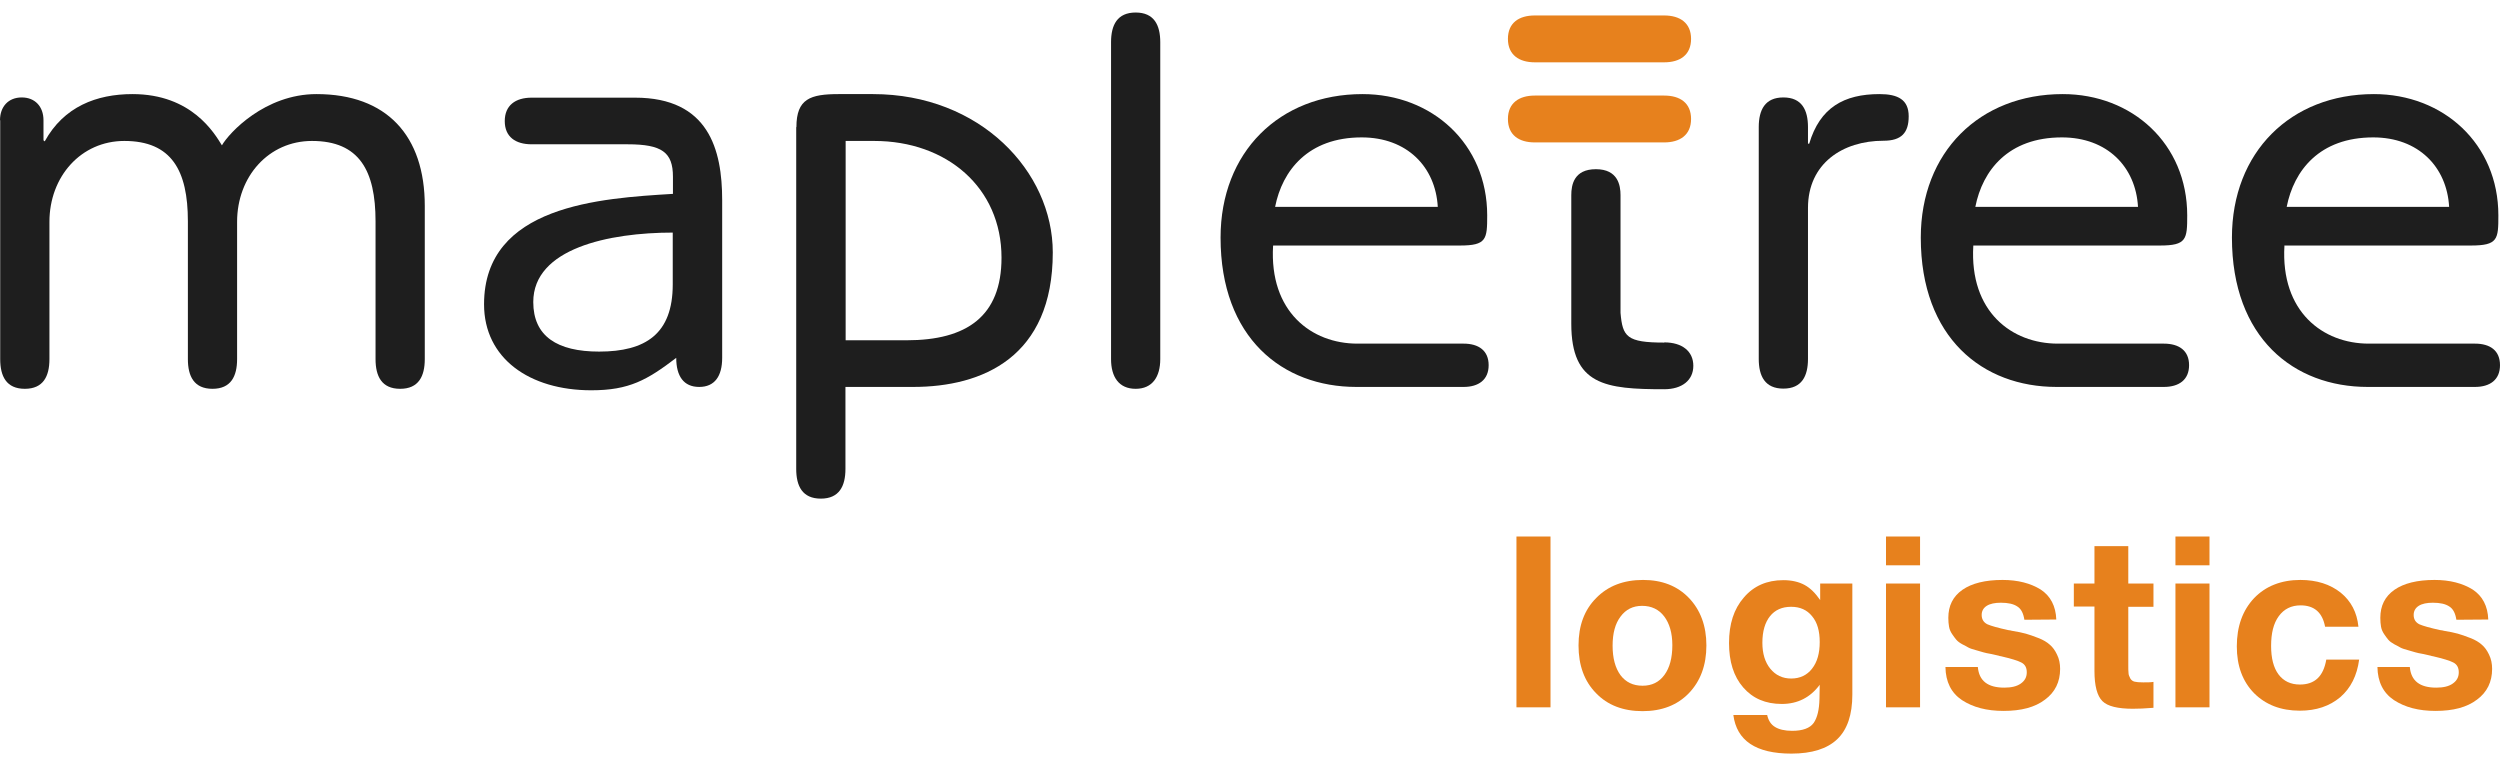 <?xml version="1.0" encoding="UTF-8"?> <svg xmlns="http://www.w3.org/2000/svg" width="124" height="38" viewBox="0 0 124 38" fill="none"><g clip-path="url(#clip0_4037_895)"><path d="M76.126 3.091C75.352 3.091 74.793 2.727 74.793 1.929C74.793 1.13 75.342 0.767 76.126 0.767H82.545C83.318 0.767 83.877 1.13 83.877 1.929C83.877 2.727 83.328 3.091 82.545 3.091H76.126Z" fill="#E7811D"></path><path d="M76.125 7.064H82.545C83.318 7.064 83.877 6.701 83.877 5.902C83.877 5.103 83.328 4.74 82.545 4.74H76.125C75.352 4.74 74.793 5.103 74.793 5.902C74.793 6.701 75.342 7.064 76.125 7.064Z" fill="#E7811D"></path><path d="M0 5.964C0 5.289 0.417 4.833 1.078 4.833C1.74 4.833 2.157 5.289 2.157 5.964V6.96L2.218 7.012C3.164 5.289 4.792 4.667 6.572 4.667C9.512 4.667 10.641 6.617 11.007 7.209C11.363 6.586 13.144 4.667 15.697 4.667C19.186 4.667 21.069 6.732 21.069 10.207V17.812C21.069 18.663 20.763 19.285 19.848 19.285C18.932 19.285 18.627 18.663 18.627 17.812V10.975C18.627 8.464 17.823 6.991 15.473 6.991C13.337 6.991 11.76 8.744 11.76 11.006V17.812C11.76 18.663 11.455 19.285 10.539 19.285C9.624 19.285 9.319 18.663 9.319 17.812V10.975C9.319 8.464 8.515 6.991 6.165 6.991C4.029 6.991 2.452 8.744 2.452 11.006V17.812C2.452 18.663 2.147 19.285 1.231 19.285C0.315 19.285 0.01 18.663 0.01 17.812V5.964H0Z" fill="#1E1E1E"></path><path d="M26.369 7.157C25.565 7.157 25.036 6.784 25.036 6.006C25.036 5.228 25.565 4.844 26.369 4.844H31.496C35.148 4.844 35.82 7.417 35.82 9.927V17.75C35.82 18.653 35.453 19.192 34.68 19.192C33.907 19.192 33.541 18.653 33.541 17.75C32.096 18.85 31.211 19.358 29.329 19.358C26.257 19.358 24.009 17.771 24.009 15.094C24.009 10.176 29.797 9.834 33.378 9.616V8.765C33.378 7.552 32.829 7.157 31.13 7.157H26.369ZM33.378 11.536C30.194 11.536 26.45 12.324 26.45 14.98C26.45 16.681 27.64 17.439 29.716 17.439C32.015 17.439 33.368 16.567 33.368 14.108V11.536H33.378Z" fill="#1E1E1E"></path><path d="M39.502 6.306C39.502 4.895 40.194 4.667 41.608 4.667H43.297C48.617 4.667 52.218 8.506 52.218 12.521C52.218 17.718 48.729 19.192 45.291 19.192H41.934V23.259C41.934 24.109 41.628 24.732 40.713 24.732C39.797 24.732 39.492 24.109 39.492 23.259V6.306H39.502ZM41.944 16.878H44.965C47.956 16.878 49.675 15.685 49.675 12.78C49.675 9.305 46.959 6.991 43.358 6.991H41.944V16.878Z" fill="#1E1E1E"></path><path d="M57.549 17.812C57.549 18.684 57.163 19.285 56.329 19.285C55.494 19.285 55.108 18.694 55.108 17.812V2.094C55.108 1.244 55.413 0.621 56.329 0.621C57.244 0.621 57.549 1.244 57.549 2.094V17.812Z" fill="#1E1E1E"></path><path d="M63.145 12.189C62.951 15.467 65.057 17.044 67.326 17.044H72.595C73.338 17.044 73.837 17.387 73.837 18.113C73.837 18.839 73.338 19.192 72.595 19.192H67.275C63.613 19.192 60.54 16.764 60.54 11.784C60.54 7.551 63.45 4.667 67.58 4.667C71.019 4.667 73.765 7.126 73.765 10.684C73.765 11.867 73.735 12.178 72.412 12.178H63.155L63.145 12.189ZM71.314 10.259C71.202 8.277 69.788 6.815 67.539 6.815C64.884 6.815 63.602 8.454 63.246 10.259H71.314Z" fill="#1E1E1E"></path><path d="M87.234 6.306C87.234 5.455 87.54 4.833 88.455 4.833C89.371 4.833 89.676 5.455 89.676 6.306V7.126H89.737C90.266 5.341 91.456 4.667 93.226 4.667C94.142 4.667 94.671 4.947 94.671 5.767C94.671 6.586 94.315 6.981 93.42 6.981C91.395 6.981 89.676 8.111 89.676 10.311V17.802C89.676 18.652 89.371 19.275 88.455 19.275C87.54 19.275 87.234 18.652 87.234 17.802V6.306Z" fill="#1E1E1E"></path><path d="M97.876 12.189C97.682 15.467 99.788 17.044 102.067 17.044H107.326C108.079 17.044 108.578 17.387 108.578 18.113C108.578 18.839 108.079 19.192 107.326 19.192H102.006C98.344 19.192 95.271 16.764 95.271 11.784C95.271 7.551 98.181 4.667 102.311 4.667C105.75 4.667 108.486 7.126 108.486 10.684C108.486 11.867 108.456 12.178 107.133 12.178H97.876V12.189ZM106.045 10.259C105.933 8.277 104.519 6.815 102.27 6.815C99.605 6.815 98.333 8.454 97.977 10.259H106.045Z" fill="#1E1E1E"></path><path d="M113.308 12.189C113.115 15.467 115.221 17.044 117.489 17.044H122.759C123.512 17.044 124 17.387 124 18.113C124 18.839 123.502 19.192 122.759 19.192H117.438C113.776 19.192 110.704 16.764 110.704 11.784C110.704 7.551 113.613 4.667 117.744 4.667C121.182 4.667 123.919 7.126 123.919 10.684C123.919 11.867 123.898 12.178 122.556 12.178H113.298L113.308 12.189ZM121.477 10.259C121.365 8.277 119.951 6.815 117.713 6.815C115.048 6.815 113.776 8.454 113.42 10.259H121.487H121.477Z" fill="#1E1E1E"></path><path d="M82.545 16.992C80.683 16.992 80.48 16.702 80.378 15.519V9.678C80.378 9.19 80.246 8.392 79.157 8.392C78.069 8.392 77.936 9.17 77.936 9.678V16.059C77.936 19.109 79.635 19.306 82.545 19.306C83.43 19.306 83.989 18.86 83.989 18.144C83.989 17.428 83.44 16.982 82.545 16.982" fill="#1E1E1E"></path></g><path d="M123.418 30.728L121.836 30.74C121.788 30.43 121.681 30.204 121.491 30.085C121.3 29.954 121.027 29.895 120.67 29.895C120.372 29.895 120.134 29.943 119.968 30.05C119.801 30.157 119.718 30.311 119.718 30.502C119.718 30.716 119.813 30.871 120.003 30.966C120.194 31.049 120.539 31.144 121.027 31.252C121.122 31.263 121.181 31.275 121.217 31.287C121.502 31.335 121.74 31.382 121.907 31.43C122.074 31.478 122.288 31.549 122.526 31.644C122.776 31.739 122.966 31.858 123.097 31.977C123.24 32.096 123.359 32.263 123.454 32.465C123.561 32.679 123.609 32.917 123.609 33.179C123.609 33.822 123.359 34.333 122.859 34.702C122.359 35.083 121.681 35.261 120.8 35.261C119.968 35.261 119.289 35.083 118.742 34.726C118.206 34.369 117.933 33.822 117.921 33.084H119.527C119.587 33.774 120.027 34.107 120.836 34.107C121.181 34.107 121.455 34.048 121.657 33.905C121.859 33.762 121.955 33.584 121.955 33.346C121.955 33.12 121.871 32.953 121.681 32.858C121.502 32.763 121.169 32.667 120.67 32.548C120.634 32.548 120.598 32.537 120.574 32.525C120.527 32.513 120.396 32.489 120.206 32.441C120.015 32.406 119.884 32.382 119.813 32.358C119.741 32.334 119.611 32.299 119.444 32.251C119.277 32.203 119.146 32.168 119.063 32.12C118.992 32.073 118.885 32.025 118.754 31.954C118.623 31.882 118.528 31.811 118.456 31.727C118.397 31.656 118.325 31.561 118.254 31.454C118.183 31.347 118.123 31.228 118.099 31.085C118.076 30.954 118.064 30.811 118.064 30.645C118.064 30.05 118.29 29.586 118.766 29.253C119.23 28.931 119.896 28.765 120.753 28.765C121.514 28.765 122.145 28.931 122.645 29.241C123.133 29.562 123.394 30.062 123.418 30.728Z" fill="#E7811D"></path><path d="M117.014 32.715C116.907 33.512 116.598 34.131 116.074 34.583C115.55 35.023 114.884 35.25 114.075 35.25C113.123 35.25 112.373 34.952 111.802 34.381C111.231 33.798 110.946 33.025 110.946 32.061C110.946 31.073 111.231 30.276 111.802 29.669C112.373 29.074 113.147 28.765 114.099 28.765C114.908 28.765 115.574 28.979 116.098 29.395C116.609 29.812 116.907 30.371 116.978 31.085H115.324C115.193 30.383 114.789 30.026 114.111 30.026C113.647 30.026 113.29 30.204 113.028 30.561C112.766 30.918 112.647 31.406 112.647 32.037C112.647 32.644 112.766 33.12 113.016 33.453C113.266 33.786 113.623 33.953 114.075 33.953C114.813 33.953 115.241 33.548 115.384 32.715H117.014Z" fill="#E7811D"></path><path d="M109.591 26.611V28.039H107.902V26.611H109.591ZM109.591 28.943V35.083H107.902V28.943H109.591Z" fill="#E7811D"></path><path d="M106.812 28.943V30.097H105.563V32.989C105.563 33.167 105.563 33.298 105.575 33.382C105.575 33.465 105.61 33.548 105.658 33.643C105.705 33.727 105.777 33.786 105.872 33.81C105.967 33.834 106.11 33.846 106.3 33.846C106.503 33.846 106.669 33.846 106.812 33.822V35.107C106.396 35.142 106.051 35.154 105.789 35.154C105.051 35.154 104.539 35.035 104.278 34.774C104.016 34.512 103.885 34.012 103.885 33.274V30.085H102.862V28.943H103.885V27.087H105.563V28.943H106.812Z" fill="#E7811D"></path><path d="M101.992 30.728L100.409 30.74C100.362 30.43 100.254 30.204 100.064 30.085C99.874 29.954 99.6 29.895 99.243 29.895C98.946 29.895 98.708 29.943 98.541 30.05C98.374 30.157 98.291 30.311 98.291 30.502C98.291 30.716 98.386 30.871 98.577 30.966C98.767 31.049 99.112 31.144 99.6 31.252C99.695 31.263 99.755 31.275 99.79 31.287C100.076 31.335 100.314 31.382 100.481 31.43C100.647 31.478 100.861 31.549 101.099 31.644C101.349 31.739 101.54 31.858 101.67 31.977C101.813 32.096 101.932 32.263 102.027 32.465C102.135 32.679 102.182 32.917 102.182 33.179C102.182 33.822 101.932 34.333 101.432 34.702C100.933 35.083 100.254 35.261 99.374 35.261C98.541 35.261 97.863 35.083 97.315 34.726C96.78 34.369 96.506 33.822 96.494 33.084H98.101C98.16 33.774 98.6 34.107 99.41 34.107C99.755 34.107 100.028 34.048 100.231 33.905C100.433 33.762 100.528 33.584 100.528 33.346C100.528 33.12 100.445 32.953 100.254 32.858C100.076 32.763 99.743 32.667 99.243 32.548C99.207 32.548 99.172 32.537 99.148 32.525C99.1 32.513 98.969 32.489 98.779 32.441C98.589 32.406 98.458 32.382 98.386 32.358C98.315 32.334 98.184 32.299 98.017 32.251C97.851 32.203 97.72 32.168 97.637 32.12C97.565 32.073 97.458 32.025 97.327 31.954C97.196 31.882 97.101 31.811 97.03 31.727C96.97 31.656 96.899 31.561 96.828 31.454C96.756 31.347 96.697 31.228 96.673 31.085C96.649 30.954 96.637 30.811 96.637 30.645C96.637 30.05 96.863 29.586 97.339 29.253C97.803 28.931 98.47 28.765 99.326 28.765C100.088 28.765 100.719 28.931 101.218 29.241C101.706 29.562 101.968 30.062 101.992 30.728Z" fill="#E7811D"></path><path d="M95.235 26.611V28.039H93.546V26.611H95.235ZM95.235 28.943V35.083H93.546V28.943H95.235Z" fill="#E7811D"></path><path d="M91.876 28.943V34.452C91.876 35.452 91.626 36.189 91.126 36.665C90.626 37.141 89.865 37.379 88.853 37.379C87.093 37.379 86.141 36.737 85.974 35.464H87.652C87.711 35.737 87.842 35.94 88.044 36.059C88.235 36.178 88.52 36.249 88.889 36.249C89.413 36.249 89.77 36.118 89.96 35.856C90.139 35.594 90.234 35.202 90.246 34.654L90.258 33.964C89.793 34.595 89.163 34.916 88.377 34.916C87.568 34.916 86.938 34.643 86.462 34.095C85.986 33.548 85.76 32.81 85.76 31.894C85.76 30.954 85.998 30.204 86.498 29.633C86.985 29.062 87.64 28.776 88.449 28.776C88.877 28.776 89.222 28.86 89.508 29.014C89.793 29.169 90.043 29.419 90.281 29.764V28.943H91.876ZM88.842 30.097C88.389 30.097 88.044 30.252 87.794 30.561C87.545 30.871 87.414 31.311 87.414 31.882C87.414 32.417 87.545 32.846 87.806 33.167C88.068 33.488 88.413 33.655 88.842 33.655C89.282 33.655 89.627 33.488 89.877 33.167C90.139 32.834 90.258 32.394 90.258 31.846C90.258 31.299 90.139 30.871 89.877 30.561C89.627 30.252 89.282 30.097 88.842 30.097Z" fill="#E7811D"></path><path d="M81.496 28.765C82.436 28.765 83.197 29.062 83.769 29.657C84.34 30.252 84.637 31.037 84.637 32.013C84.637 33.001 84.34 33.786 83.769 34.381C83.197 34.976 82.424 35.273 81.472 35.273C80.508 35.273 79.735 34.976 79.164 34.381C78.581 33.786 78.295 33.001 78.295 32.013C78.295 31.037 78.581 30.252 79.176 29.657C79.759 29.062 80.532 28.765 81.496 28.765ZM81.448 30.05C80.996 30.05 80.639 30.228 80.377 30.585C80.116 30.93 79.985 31.406 79.985 32.025C79.985 32.644 80.116 33.132 80.377 33.489C80.639 33.834 80.996 34.012 81.472 34.012C81.936 34.012 82.293 33.834 82.555 33.477C82.817 33.12 82.948 32.632 82.948 32.001C82.948 31.394 82.805 30.918 82.543 30.573C82.281 30.228 81.912 30.05 81.448 30.05Z" fill="#E7811D"></path><path d="M76.905 26.611V35.083H75.216V26.611H76.905Z" fill="#E7811D"></path><defs><clipPath id="clip0_4037_895"><rect width="124" height="24.111" fill="white" transform="translate(0 0.621)"></rect></clipPath></defs></svg> 